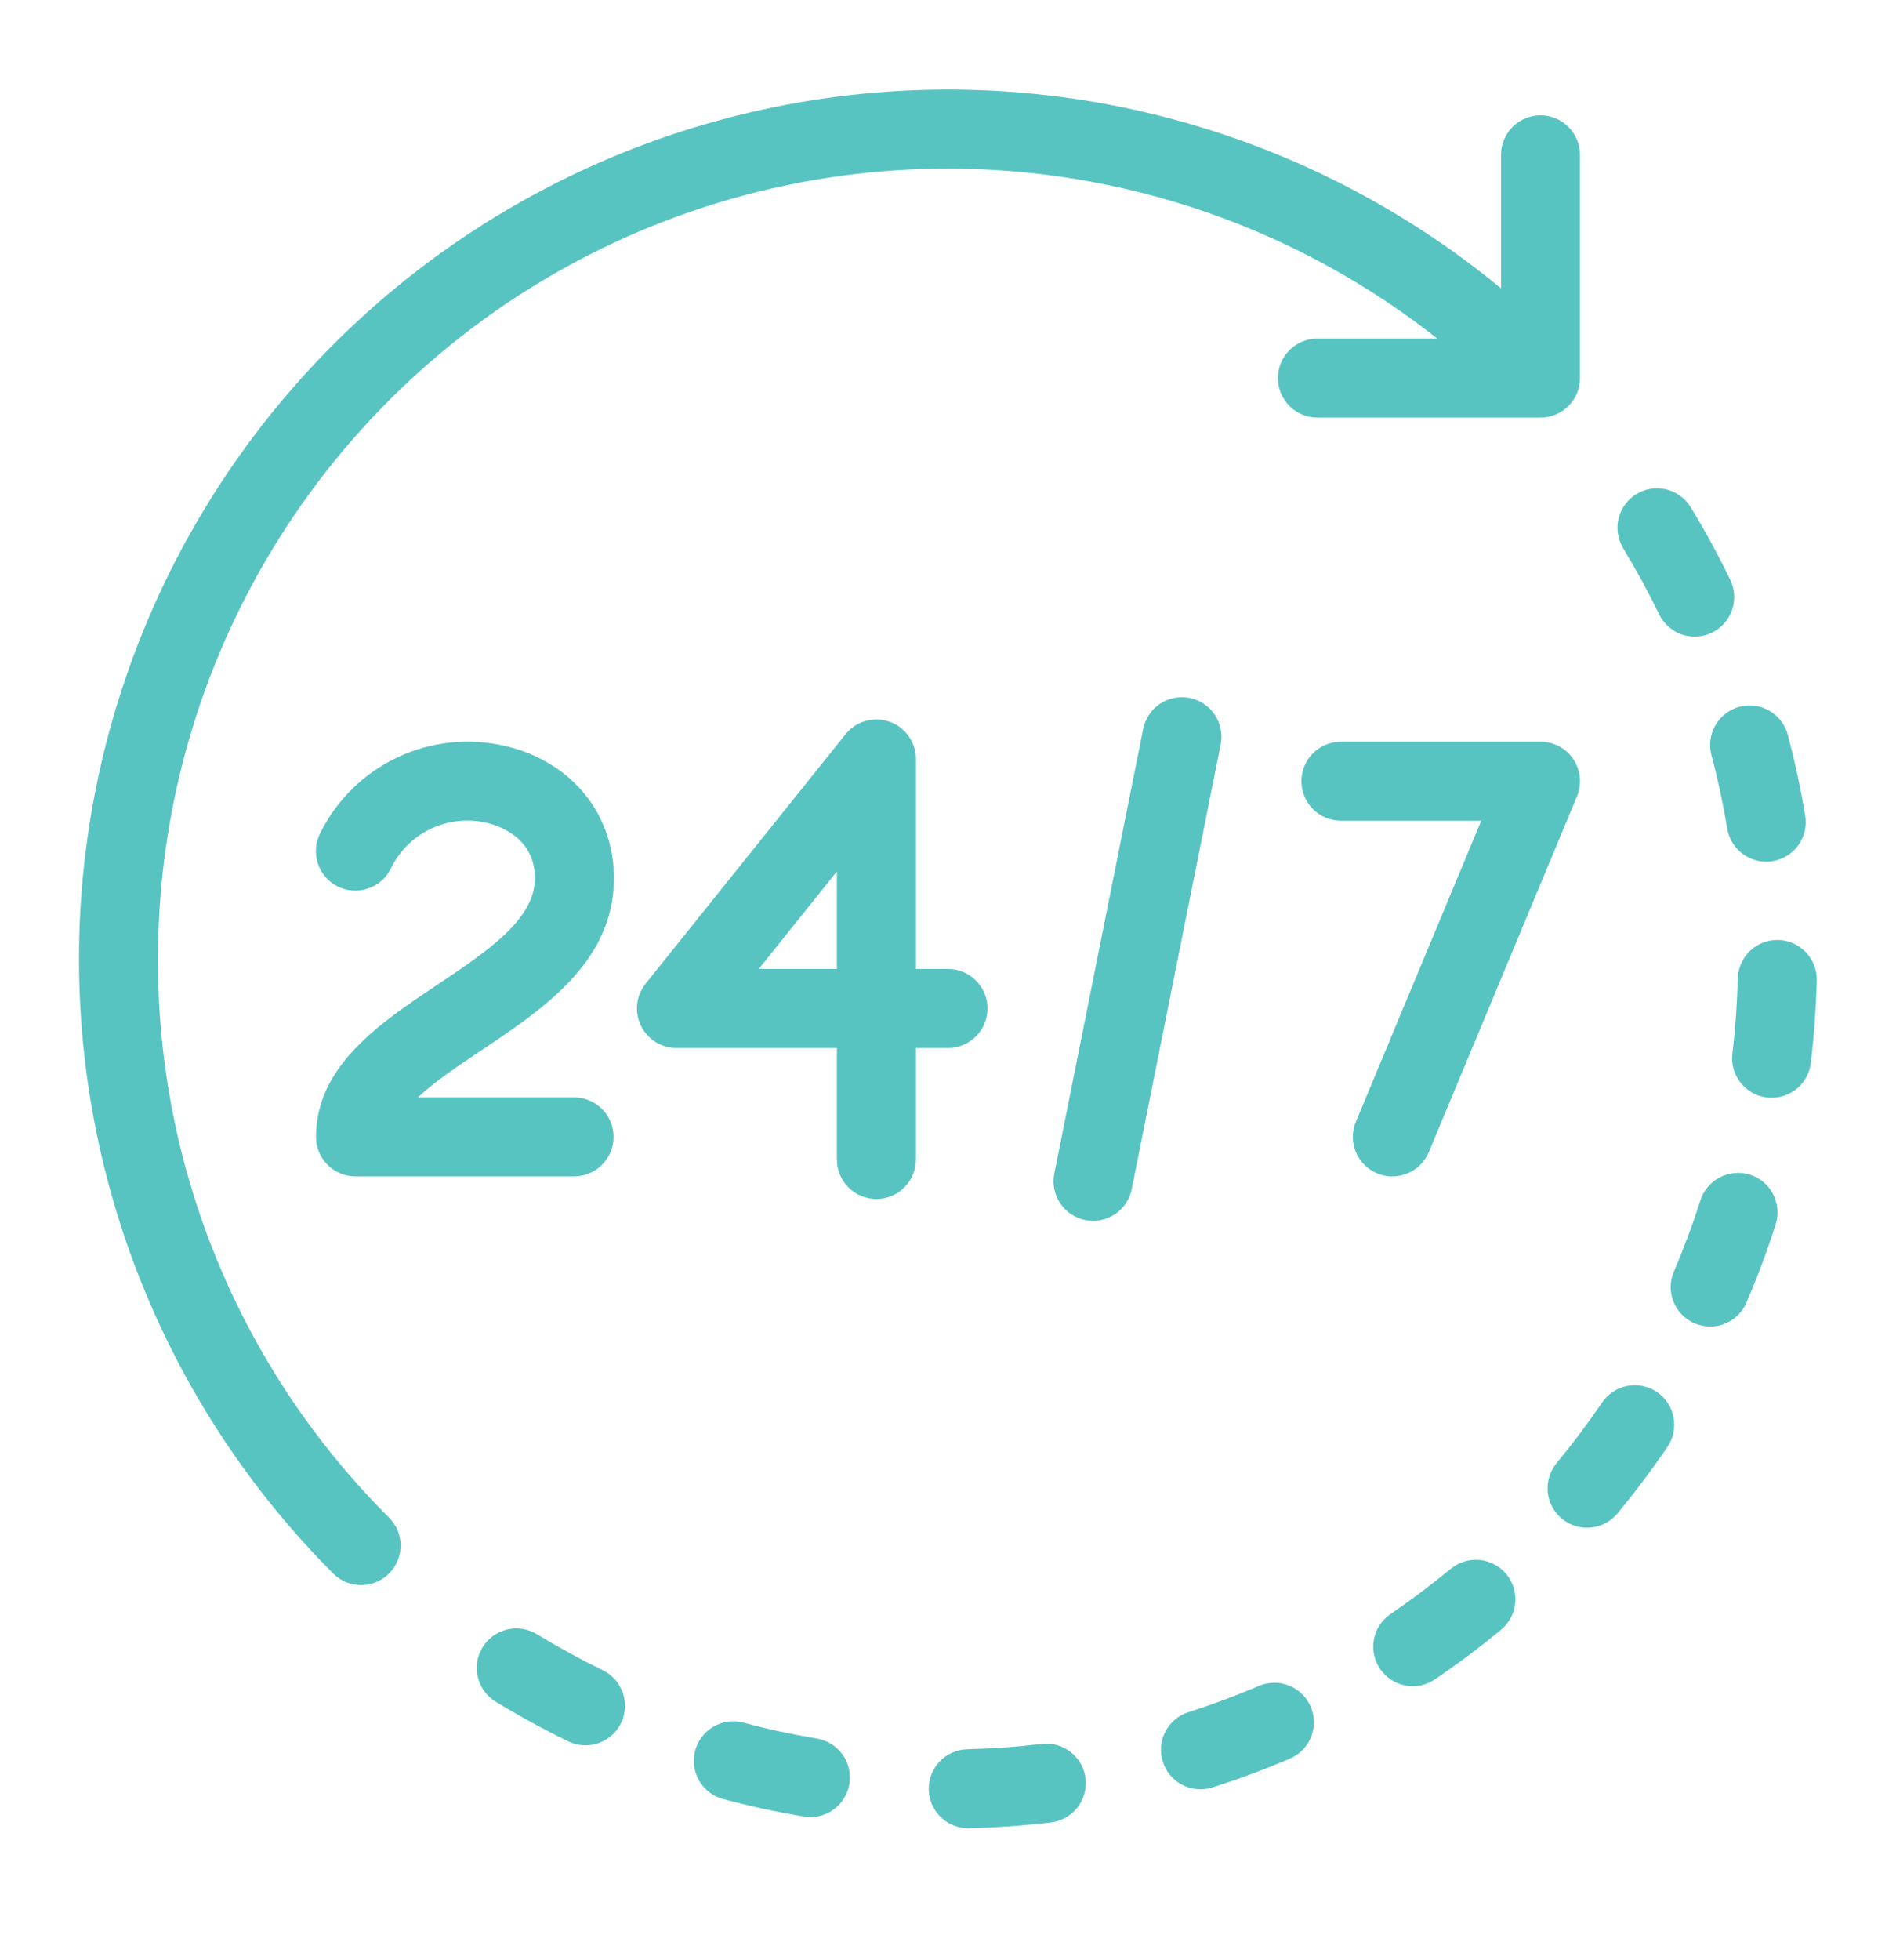 <svg width="30px" height="31px" viewBox="0 0 30 31" fill="none" xmlns="http://www.w3.org/2000/svg" transform="rotate(0) scale(1, 1)">
<path d="M2.5 15.166C2.499 12.819 3.16 10.519 4.406 8.53C5.652 6.541 7.434 4.942 9.546 3.918C11.658 2.894 14.016 2.486 16.349 2.74C18.683 2.994 20.898 3.9 22.741 5.354H20.839C20.674 5.356 20.517 5.422 20.401 5.539C20.285 5.656 20.22 5.814 20.22 5.979C20.22 6.144 20.285 6.302 20.401 6.419C20.517 6.536 20.674 6.602 20.839 6.604H24.375C24.541 6.604 24.7 6.538 24.817 6.421C24.934 6.304 25 6.145 25 5.979V2.443C24.998 2.279 24.932 2.121 24.814 2.005C24.698 1.889 24.54 1.824 24.375 1.824C24.21 1.824 24.052 1.889 23.935 2.005C23.818 2.121 23.751 2.279 23.75 2.443V4.56C21.024 2.312 17.538 1.199 14.015 1.452C10.491 1.705 7.2 3.305 4.824 5.92C2.448 8.534 1.169 11.963 1.254 15.495C1.338 19.027 2.779 22.391 5.277 24.889C5.395 25.004 5.553 25.068 5.718 25.067C5.882 25.066 6.04 25 6.156 24.884C6.272 24.768 6.338 24.61 6.339 24.446C6.34 24.281 6.276 24.123 6.161 24.005C4.997 22.847 4.073 21.47 3.445 19.953C2.817 18.435 2.495 16.809 2.5 15.166Z" fill="#58c4c2"/>
<path d="M9.538 26.414C9.183 26.241 8.832 26.049 8.495 25.844C8.353 25.757 8.183 25.731 8.022 25.77C7.861 25.809 7.722 25.91 7.635 26.052C7.549 26.193 7.522 26.363 7.561 26.524C7.6 26.685 7.702 26.824 7.843 26.911C8.215 27.137 8.601 27.348 8.991 27.538C9.065 27.574 9.145 27.595 9.227 27.6C9.309 27.605 9.391 27.593 9.469 27.567C9.546 27.54 9.618 27.498 9.679 27.443C9.741 27.389 9.791 27.323 9.827 27.249C9.863 27.175 9.883 27.095 9.888 27.013C9.893 26.931 9.882 26.849 9.855 26.772C9.828 26.694 9.786 26.622 9.732 26.561C9.677 26.5 9.611 26.45 9.538 26.414H9.538Z" fill="#58c4c2"/>
<path d="M26.253 9.716C26.288 9.789 26.338 9.855 26.4 9.91C26.461 9.965 26.532 10.007 26.61 10.034C26.688 10.06 26.77 10.072 26.852 10.067C26.933 10.062 27.014 10.041 27.087 10.006C27.161 9.97 27.227 9.92 27.282 9.858C27.337 9.797 27.378 9.726 27.405 9.648C27.432 9.571 27.444 9.489 27.439 9.407C27.434 9.325 27.413 9.244 27.378 9.171C27.189 8.781 26.979 8.395 26.752 8.022C26.709 7.952 26.653 7.891 26.587 7.843C26.521 7.794 26.445 7.759 26.366 7.74C26.205 7.7 26.035 7.727 25.893 7.813C25.751 7.899 25.65 8.038 25.61 8.199C25.571 8.36 25.598 8.53 25.684 8.672C25.89 9.011 26.081 9.362 26.253 9.716Z" fill="#58c4c2"/>
<path d="M16.483 27.579C16.089 27.626 15.689 27.654 15.296 27.663C15.134 27.669 14.98 27.739 14.867 27.857C14.755 27.975 14.694 28.132 14.695 28.295C14.697 28.458 14.763 28.613 14.878 28.729C14.993 28.844 15.148 28.91 15.311 28.913C15.316 28.913 15.321 28.913 15.326 28.912C15.758 28.902 16.197 28.871 16.63 28.82C16.794 28.8 16.944 28.716 17.047 28.586C17.149 28.456 17.196 28.291 17.177 28.126C17.157 27.962 17.073 27.812 16.943 27.709C16.813 27.606 16.648 27.559 16.483 27.579L16.483 27.579Z" fill="#58c4c2"/>
<path d="M12.926 27.494C12.537 27.429 12.146 27.345 11.764 27.242C11.604 27.2 11.433 27.222 11.29 27.305C11.146 27.388 11.042 27.525 10.999 27.685C10.956 27.845 10.979 28.016 11.062 28.159C11.145 28.303 11.281 28.407 11.441 28.45C11.862 28.563 12.292 28.656 12.72 28.727C12.801 28.741 12.884 28.738 12.964 28.72C13.044 28.701 13.12 28.667 13.186 28.619C13.253 28.572 13.31 28.511 13.353 28.442C13.397 28.372 13.426 28.294 13.44 28.213C13.453 28.133 13.45 28.05 13.432 27.97C13.414 27.89 13.379 27.814 13.332 27.747C13.284 27.681 13.224 27.624 13.154 27.58C13.084 27.537 13.007 27.508 12.926 27.494V27.494Z" fill="#58c4c2"/>
<path d="M28.137 14.865C27.971 14.861 27.811 14.923 27.69 15.037C27.57 15.152 27.501 15.309 27.496 15.475C27.486 15.87 27.458 16.269 27.411 16.661C27.391 16.826 27.438 16.992 27.54 17.122C27.643 17.252 27.793 17.337 27.957 17.356C27.982 17.359 28.007 17.36 28.032 17.36C28.185 17.36 28.332 17.304 28.447 17.203C28.561 17.101 28.634 16.961 28.652 16.81C28.703 16.378 28.735 15.94 28.746 15.506C28.748 15.424 28.734 15.342 28.704 15.265C28.675 15.189 28.631 15.119 28.574 15.059C28.517 15 28.45 14.952 28.375 14.919C28.3 14.885 28.219 14.867 28.137 14.865Z" fill="#58c4c2"/>
<path d="M26.218 22.014C26.081 21.921 25.912 21.886 25.749 21.917C25.587 21.948 25.443 22.043 25.349 22.18C25.127 22.507 24.887 22.827 24.635 23.131C24.581 23.194 24.541 23.267 24.516 23.346C24.491 23.425 24.482 23.508 24.489 23.59C24.496 23.673 24.519 23.753 24.558 23.826C24.596 23.899 24.649 23.964 24.713 24.017C24.776 24.07 24.85 24.109 24.929 24.133C25.008 24.157 25.091 24.166 25.174 24.157C25.256 24.149 25.336 24.125 25.409 24.085C25.482 24.046 25.546 23.992 25.598 23.928C25.875 23.593 26.139 23.241 26.383 22.882C26.43 22.814 26.462 22.738 26.479 22.657C26.495 22.577 26.496 22.494 26.48 22.414C26.465 22.333 26.434 22.256 26.389 22.188C26.344 22.119 26.286 22.06 26.218 22.014Z" fill="#58c4c2"/>
<path d="M27.079 11.942C27.181 12.323 27.265 12.714 27.33 13.104C27.354 13.25 27.43 13.383 27.542 13.478C27.655 13.574 27.798 13.627 27.946 13.627C27.98 13.627 28.015 13.624 28.049 13.618C28.13 13.605 28.207 13.576 28.277 13.532C28.347 13.489 28.407 13.432 28.455 13.365C28.503 13.299 28.537 13.223 28.555 13.143C28.574 13.063 28.576 12.98 28.563 12.899C28.492 12.47 28.399 12.039 28.288 11.62C28.245 11.46 28.14 11.324 27.997 11.241C27.854 11.157 27.683 11.135 27.523 11.177C27.363 11.22 27.226 11.325 27.143 11.468C27.06 11.611 27.037 11.782 27.08 11.942H27.079Z" fill="#58c4c2"/>
<path d="M22.954 24.81C22.648 25.063 22.328 25.303 22.003 25.524C21.935 25.57 21.877 25.629 21.831 25.697C21.786 25.766 21.755 25.843 21.74 25.923C21.724 26.004 21.725 26.087 21.741 26.167C21.758 26.247 21.79 26.324 21.836 26.392C21.882 26.46 21.941 26.518 22.01 26.563C22.078 26.608 22.155 26.639 22.236 26.655C22.316 26.67 22.399 26.67 22.479 26.653C22.56 26.637 22.636 26.604 22.704 26.558C23.062 26.316 23.414 26.052 23.75 25.774C23.878 25.668 23.959 25.516 23.975 25.351C23.99 25.186 23.94 25.022 23.834 24.894C23.729 24.766 23.576 24.686 23.411 24.67C23.246 24.654 23.082 24.705 22.954 24.81Z" fill="#58c4c2"/>
<path d="M27.69 18.577C27.532 18.527 27.361 18.542 27.214 18.618C27.067 18.694 26.956 18.825 26.905 18.983C26.785 19.358 26.646 19.733 26.49 20.097C26.456 20.172 26.437 20.254 26.435 20.337C26.433 20.42 26.447 20.503 26.477 20.58C26.507 20.657 26.552 20.728 26.61 20.788C26.668 20.847 26.737 20.895 26.813 20.927C26.89 20.96 26.971 20.977 27.055 20.978C27.137 20.979 27.22 20.963 27.297 20.931C27.373 20.9 27.443 20.853 27.502 20.795C27.561 20.736 27.607 20.666 27.638 20.589C27.81 20.188 27.964 19.776 28.096 19.363C28.121 19.285 28.13 19.202 28.123 19.12C28.116 19.039 28.093 18.959 28.056 18.886C28.018 18.813 27.966 18.748 27.904 18.695C27.841 18.642 27.768 18.602 27.69 18.577Z" fill="#58c4c2"/>
<path d="M19.918 26.662C19.558 26.816 19.183 26.956 18.804 27.076C18.726 27.101 18.654 27.141 18.591 27.194C18.528 27.247 18.477 27.312 18.439 27.385C18.401 27.458 18.378 27.537 18.371 27.619C18.364 27.701 18.374 27.783 18.399 27.861C18.424 27.94 18.464 28.012 18.517 28.075C18.57 28.138 18.634 28.189 18.707 28.227C18.78 28.265 18.86 28.288 18.942 28.294C19.023 28.301 19.106 28.292 19.184 28.267C19.6 28.134 20.013 27.981 20.41 27.811C20.562 27.746 20.683 27.622 20.744 27.468C20.806 27.315 20.804 27.142 20.739 26.99C20.673 26.838 20.55 26.718 20.396 26.656C20.242 26.594 20.07 26.596 19.918 26.662H19.918Z" fill="#58c4c2"/>
<path d="M9.714 13.889C9.714 12.865 9.04 12.044 7.998 11.798C7.425 11.663 6.824 11.725 6.291 11.976C5.758 12.226 5.326 12.65 5.066 13.177C5.028 13.251 5.006 13.331 5 13.413C4.994 13.495 5.004 13.578 5.03 13.656C5.055 13.734 5.096 13.806 5.15 13.869C5.204 13.931 5.27 13.982 5.344 14.019C5.417 14.056 5.497 14.078 5.58 14.083C5.662 14.089 5.744 14.079 5.822 14.052C5.901 14.026 5.973 13.985 6.035 13.93C6.097 13.876 6.147 13.81 6.184 13.736C6.317 13.459 6.542 13.236 6.82 13.105C7.098 12.974 7.412 12.942 7.711 13.015C7.888 13.057 8.464 13.243 8.464 13.889C8.464 14.541 7.711 15.044 6.914 15.577C6.017 16.176 5 16.855 5 17.979C5 18.145 5.066 18.304 5.183 18.421C5.3 18.538 5.459 18.604 5.625 18.604H9.089C9.254 18.602 9.411 18.536 9.527 18.419C9.643 18.302 9.708 18.144 9.708 17.979C9.708 17.814 9.643 17.656 9.527 17.539C9.411 17.422 9.254 17.356 9.089 17.354H6.613C6.875 17.106 7.245 16.859 7.608 16.616C8.595 15.957 9.714 15.21 9.714 13.889Z" fill="#58c4c2"/>
<path d="M15.625 15.948C15.625 15.782 15.559 15.623 15.442 15.506C15.325 15.389 15.166 15.323 15 15.323H14.492V12.002C14.492 11.873 14.452 11.747 14.377 11.641C14.302 11.536 14.196 11.456 14.074 11.413C13.952 11.37 13.82 11.366 13.695 11.402C13.571 11.437 13.46 11.51 13.379 11.611L10.215 15.557C10.142 15.649 10.095 15.76 10.082 15.877C10.069 15.994 10.089 16.112 10.14 16.218C10.191 16.324 10.271 16.414 10.37 16.477C10.47 16.539 10.585 16.573 10.703 16.573H13.242V18.331C13.241 18.413 13.257 18.495 13.288 18.572C13.319 18.648 13.365 18.718 13.423 18.776C13.481 18.835 13.55 18.882 13.626 18.913C13.703 18.945 13.784 18.962 13.867 18.962C13.95 18.962 14.031 18.945 14.108 18.913C14.184 18.882 14.253 18.835 14.311 18.776C14.369 18.718 14.415 18.648 14.446 18.572C14.477 18.495 14.493 18.413 14.492 18.331V16.573H15C15.166 16.573 15.325 16.507 15.442 16.39C15.559 16.272 15.625 16.113 15.625 15.948ZM13.242 15.323H12.006L13.242 13.781V15.323Z" fill="#58c4c2"/>
<path d="M18.824 11.038C18.743 11.022 18.66 11.021 18.58 11.037C18.499 11.053 18.423 11.085 18.354 11.13C18.286 11.176 18.227 11.235 18.182 11.303C18.136 11.371 18.104 11.448 18.088 11.528L16.682 18.559C16.649 18.722 16.683 18.891 16.775 19.029C16.867 19.167 17.01 19.262 17.172 19.295C17.213 19.303 17.254 19.307 17.295 19.307C17.44 19.307 17.579 19.257 17.691 19.165C17.803 19.074 17.879 18.946 17.907 18.805L19.314 11.774C19.33 11.693 19.33 11.61 19.314 11.53C19.298 11.449 19.267 11.373 19.221 11.304C19.176 11.236 19.117 11.177 19.049 11.132C18.981 11.086 18.904 11.054 18.824 11.038Z" fill="#58c4c2"/>
<path d="M22.031 18.604C22.154 18.604 22.275 18.568 22.378 18.499C22.48 18.431 22.56 18.333 22.608 18.22L24.952 12.595C24.991 12.499 25.007 12.396 24.997 12.294C24.987 12.191 24.952 12.093 24.895 12.007C24.838 11.922 24.761 11.851 24.67 11.803C24.579 11.754 24.478 11.729 24.375 11.729H21.211C21.046 11.731 20.889 11.797 20.773 11.914C20.657 12.031 20.592 12.189 20.592 12.354C20.592 12.519 20.657 12.677 20.773 12.794C20.889 12.911 21.046 12.977 21.211 12.979H23.437L21.454 17.739C21.415 17.834 21.399 17.937 21.409 18.039C21.419 18.142 21.454 18.24 21.511 18.326C21.568 18.411 21.645 18.482 21.736 18.53C21.827 18.579 21.928 18.604 22.031 18.605V18.604Z" fill="#58c4c2"/>
</svg>